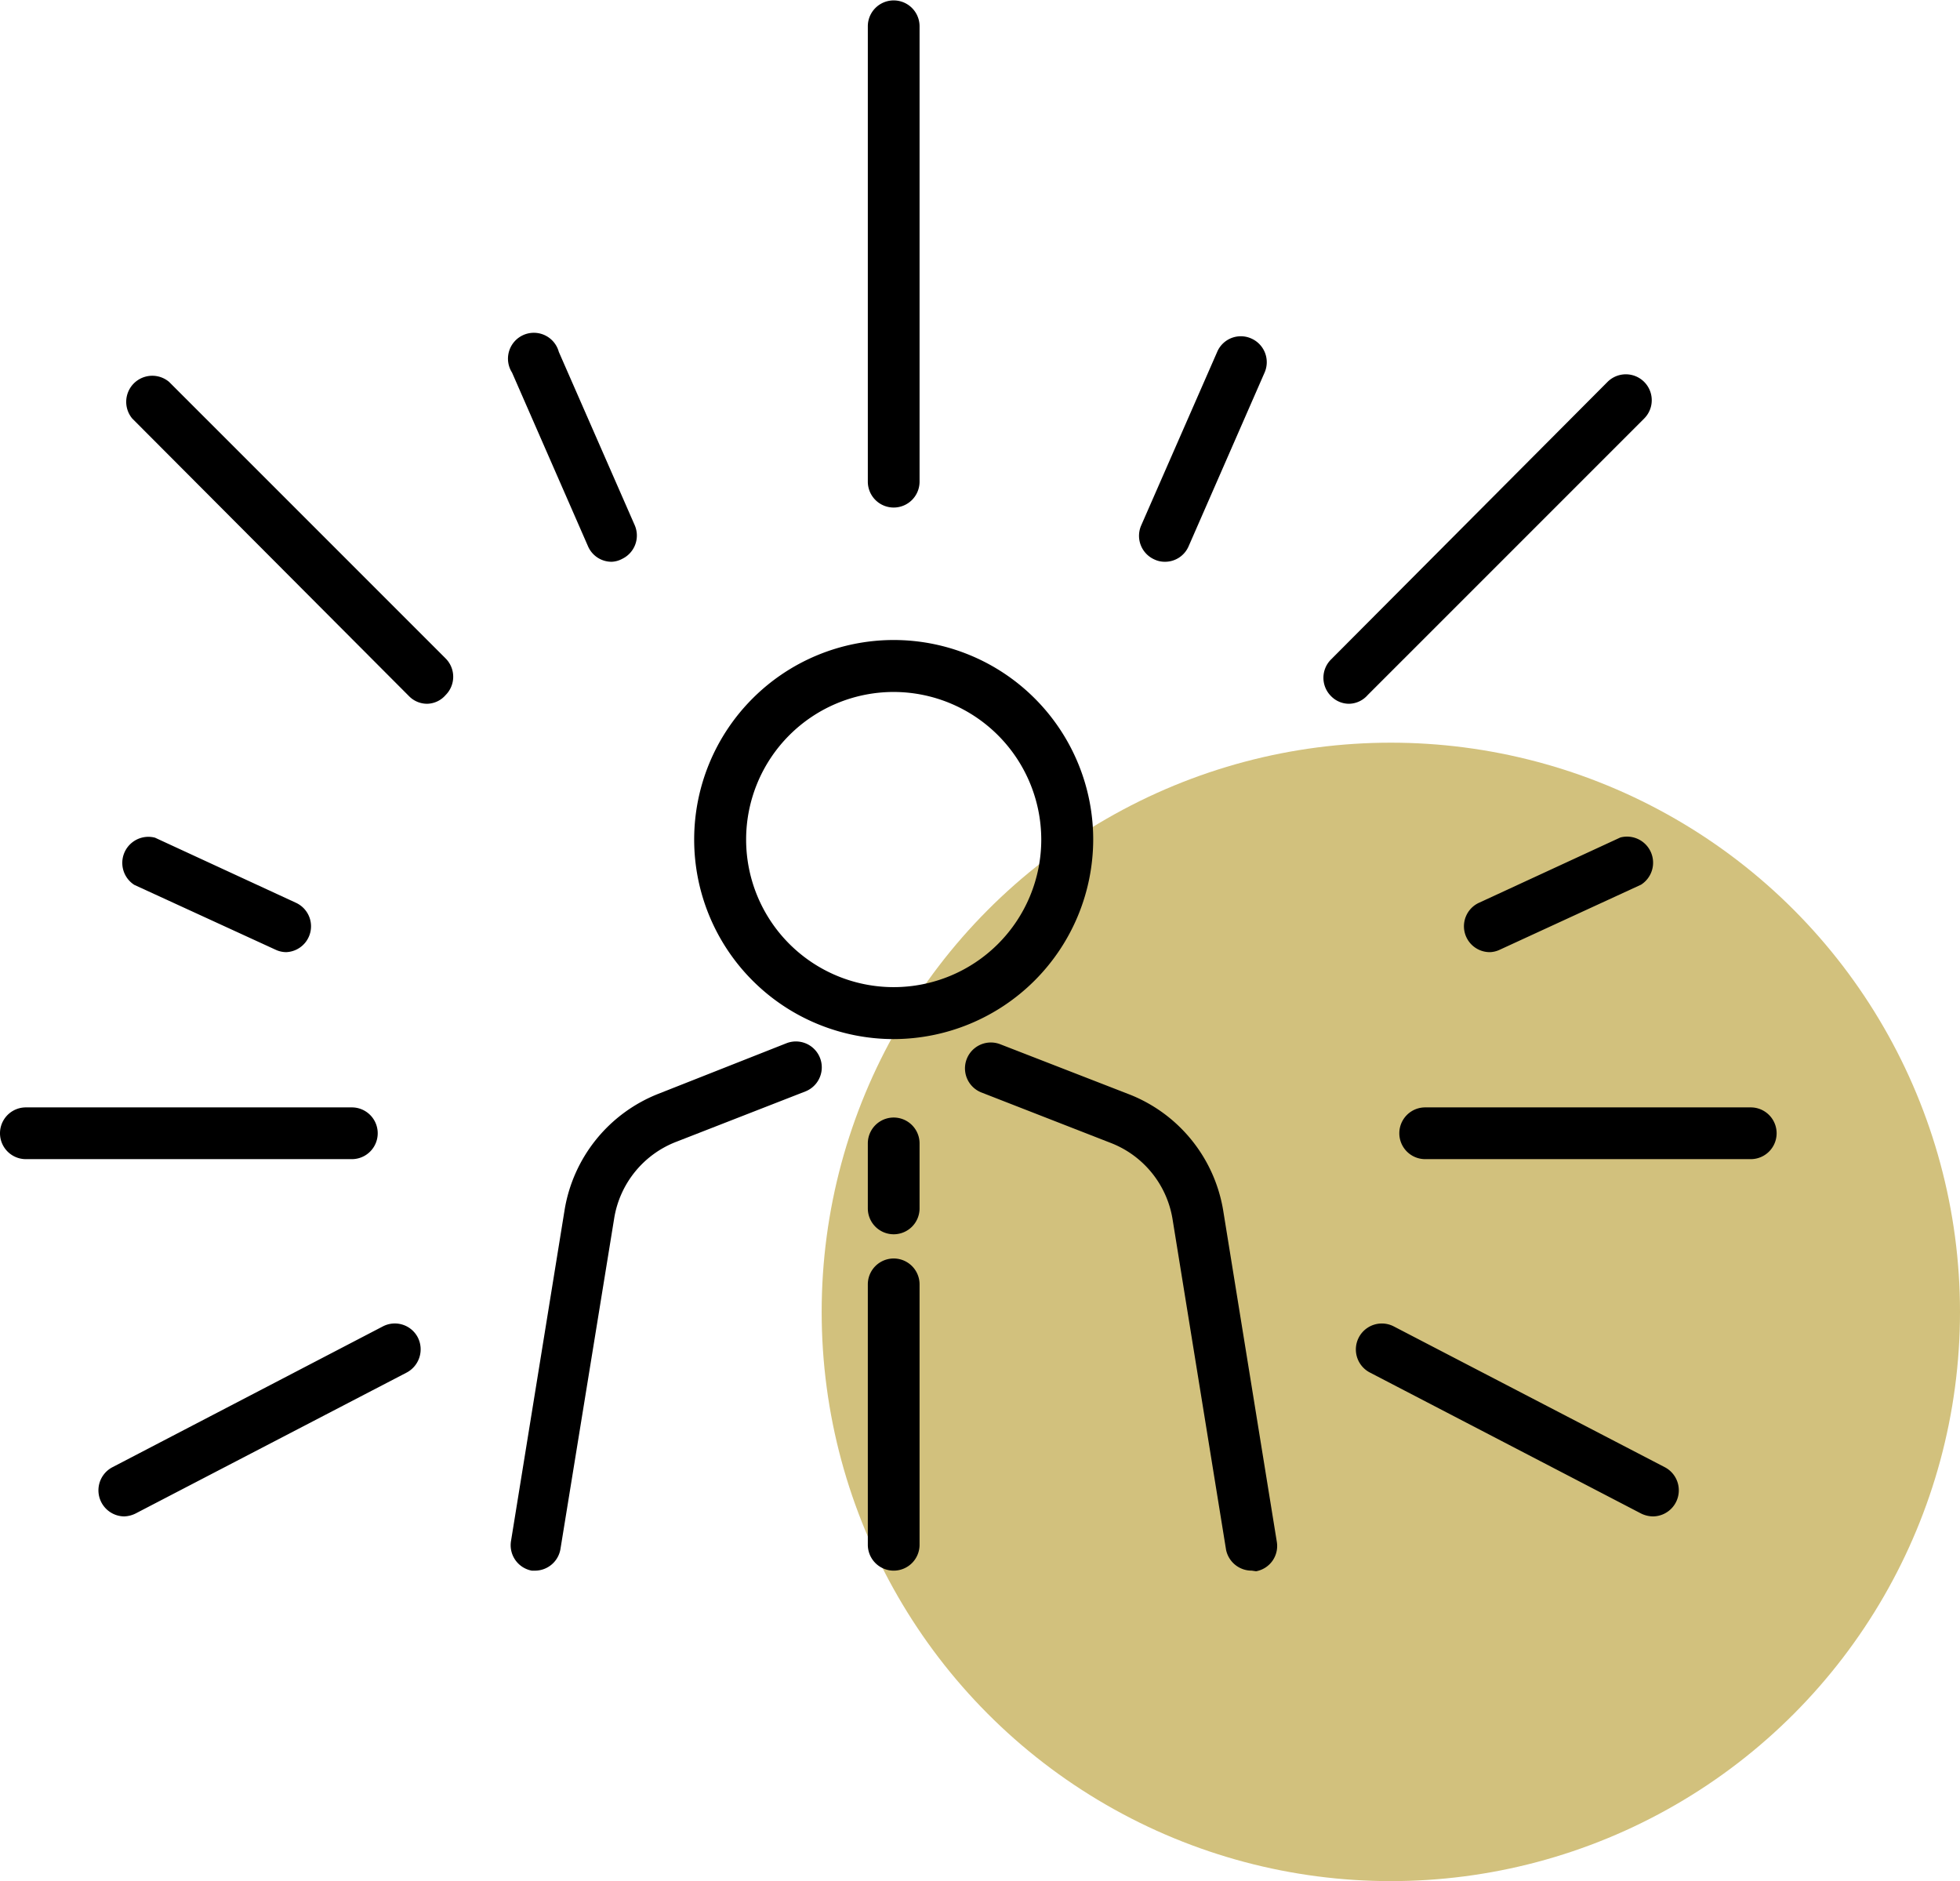 <svg xmlns="http://www.w3.org/2000/svg" viewBox="0 0 94.7 90.88"><defs><style>.cls-1{fill:#d2c17d;}</style></defs><g id="Camada_2" data-name="Camada 2"><g id="Camada_1-2" data-name="Camada 1"><circle class="cls-1" cx="67.2" cy="63.38" r="27.5"/><path d="M43.18,50.2a9.64,9.64,0,1,1,9.64-9.64A9.66,9.66,0,0,1,43.18,50.2Zm0-16.77a7.13,7.13,0,1,0,7.13,7.13A7.14,7.14,0,0,0,43.18,33.43Z"/><path d="M43.18,75.88a1.25,1.25,0,0,1-1.25-1.25V62.05a1.25,1.25,0,0,1,2.5,0V74.63A1.25,1.25,0,0,1,43.18,75.88Z"/><path d="M43.18,59.63a1.25,1.25,0,0,1-1.25-1.25V55.24a1.25,1.25,0,1,1,2.5,0v3.14A1.25,1.25,0,0,1,43.18,59.63Z"/><path d="M25.89,75.88l-.2,0a1.25,1.25,0,0,1-1-1.43l2.59-16a7.3,7.3,0,0,1,4.54-5.61L38,50.4a1.25,1.25,0,0,1,.91,2.33l-6.23,2.43a4.78,4.78,0,0,0-3,3.67l-2.6,16A1.25,1.25,0,0,1,25.89,75.88Z"/><path d="M60.48,75.88a1.26,1.26,0,0,1-1.24-1l-2.59-16a4.77,4.77,0,0,0-3-3.67l-6.23-2.43a1.25,1.25,0,1,1,.91-2.33l6.23,2.42a7.3,7.3,0,0,1,4.54,5.61l2.59,16a1.24,1.24,0,0,1-1,1.43Z"/><path d="M43.18,24.52a1.25,1.25,0,0,1-1.25-1.25v-22a1.25,1.25,0,0,1,2.5,0v22A1.25,1.25,0,0,1,43.18,24.52Z"/><path d="M20.65,34a1.22,1.22,0,0,1-.89-.37L6.39,20.22a1.26,1.26,0,0,1,1.78-1.77L21.53,31.81a1.25,1.25,0,0,1,0,1.77A1.21,1.21,0,0,1,20.65,34Z"/><path d="M29.56,27.14a1.24,1.24,0,0,1-1.15-.75L24.74,18A1.25,1.25,0,1,1,27,17l3.67,8.38A1.25,1.25,0,0,1,30.06,27,1.16,1.16,0,0,1,29.56,27.14Z"/><path d="M13.83,46a1.23,1.23,0,0,1-.52-.12L6.49,42.75a1.26,1.26,0,0,1,1-2.28l6.82,3.15A1.25,1.25,0,0,1,13.83,46Z"/><path d="M17,56H1.25a1.25,1.25,0,0,1,0-2.5H17A1.25,1.25,0,0,1,17,56Z"/><path d="M6,73.26a1.26,1.26,0,0,1-.58-2.37L18.5,64.08a1.25,1.25,0,0,1,1.69.54,1.27,1.27,0,0,1-.54,1.69L6.55,73.12A1.34,1.34,0,0,1,6,73.26Z"/><path d="M65.19,34a1.21,1.21,0,0,1-.88-.37,1.25,1.25,0,0,1,0-1.77L77.67,18.45a1.25,1.25,0,1,1,1.77,1.77L66.08,33.58A1.22,1.22,0,0,1,65.19,34Z"/><path d="M56.28,27.14a1.16,1.16,0,0,1-.5-.11,1.25,1.25,0,0,1-.64-1.65L58.81,17a1.24,1.24,0,0,1,1.64-.65A1.25,1.25,0,0,1,61.1,18l-3.67,8.39A1.24,1.24,0,0,1,56.28,27.14Z"/><path d="M72,46a1.25,1.25,0,0,1-.53-2.39l6.82-3.15a1.26,1.26,0,0,1,1,2.28l-6.82,3.14A1.23,1.23,0,0,1,72,46Z"/><path d="M84.59,56H68.86a1.25,1.25,0,0,1,0-2.5H84.59a1.25,1.25,0,0,1,0,2.5Z"/><path d="M79.87,73.26a1.34,1.34,0,0,1-.58-.14l-13.1-6.81a1.25,1.25,0,1,1,1.15-2.23l13.11,6.81a1.26,1.26,0,0,1-.58,2.37Z"/></g></g></svg>